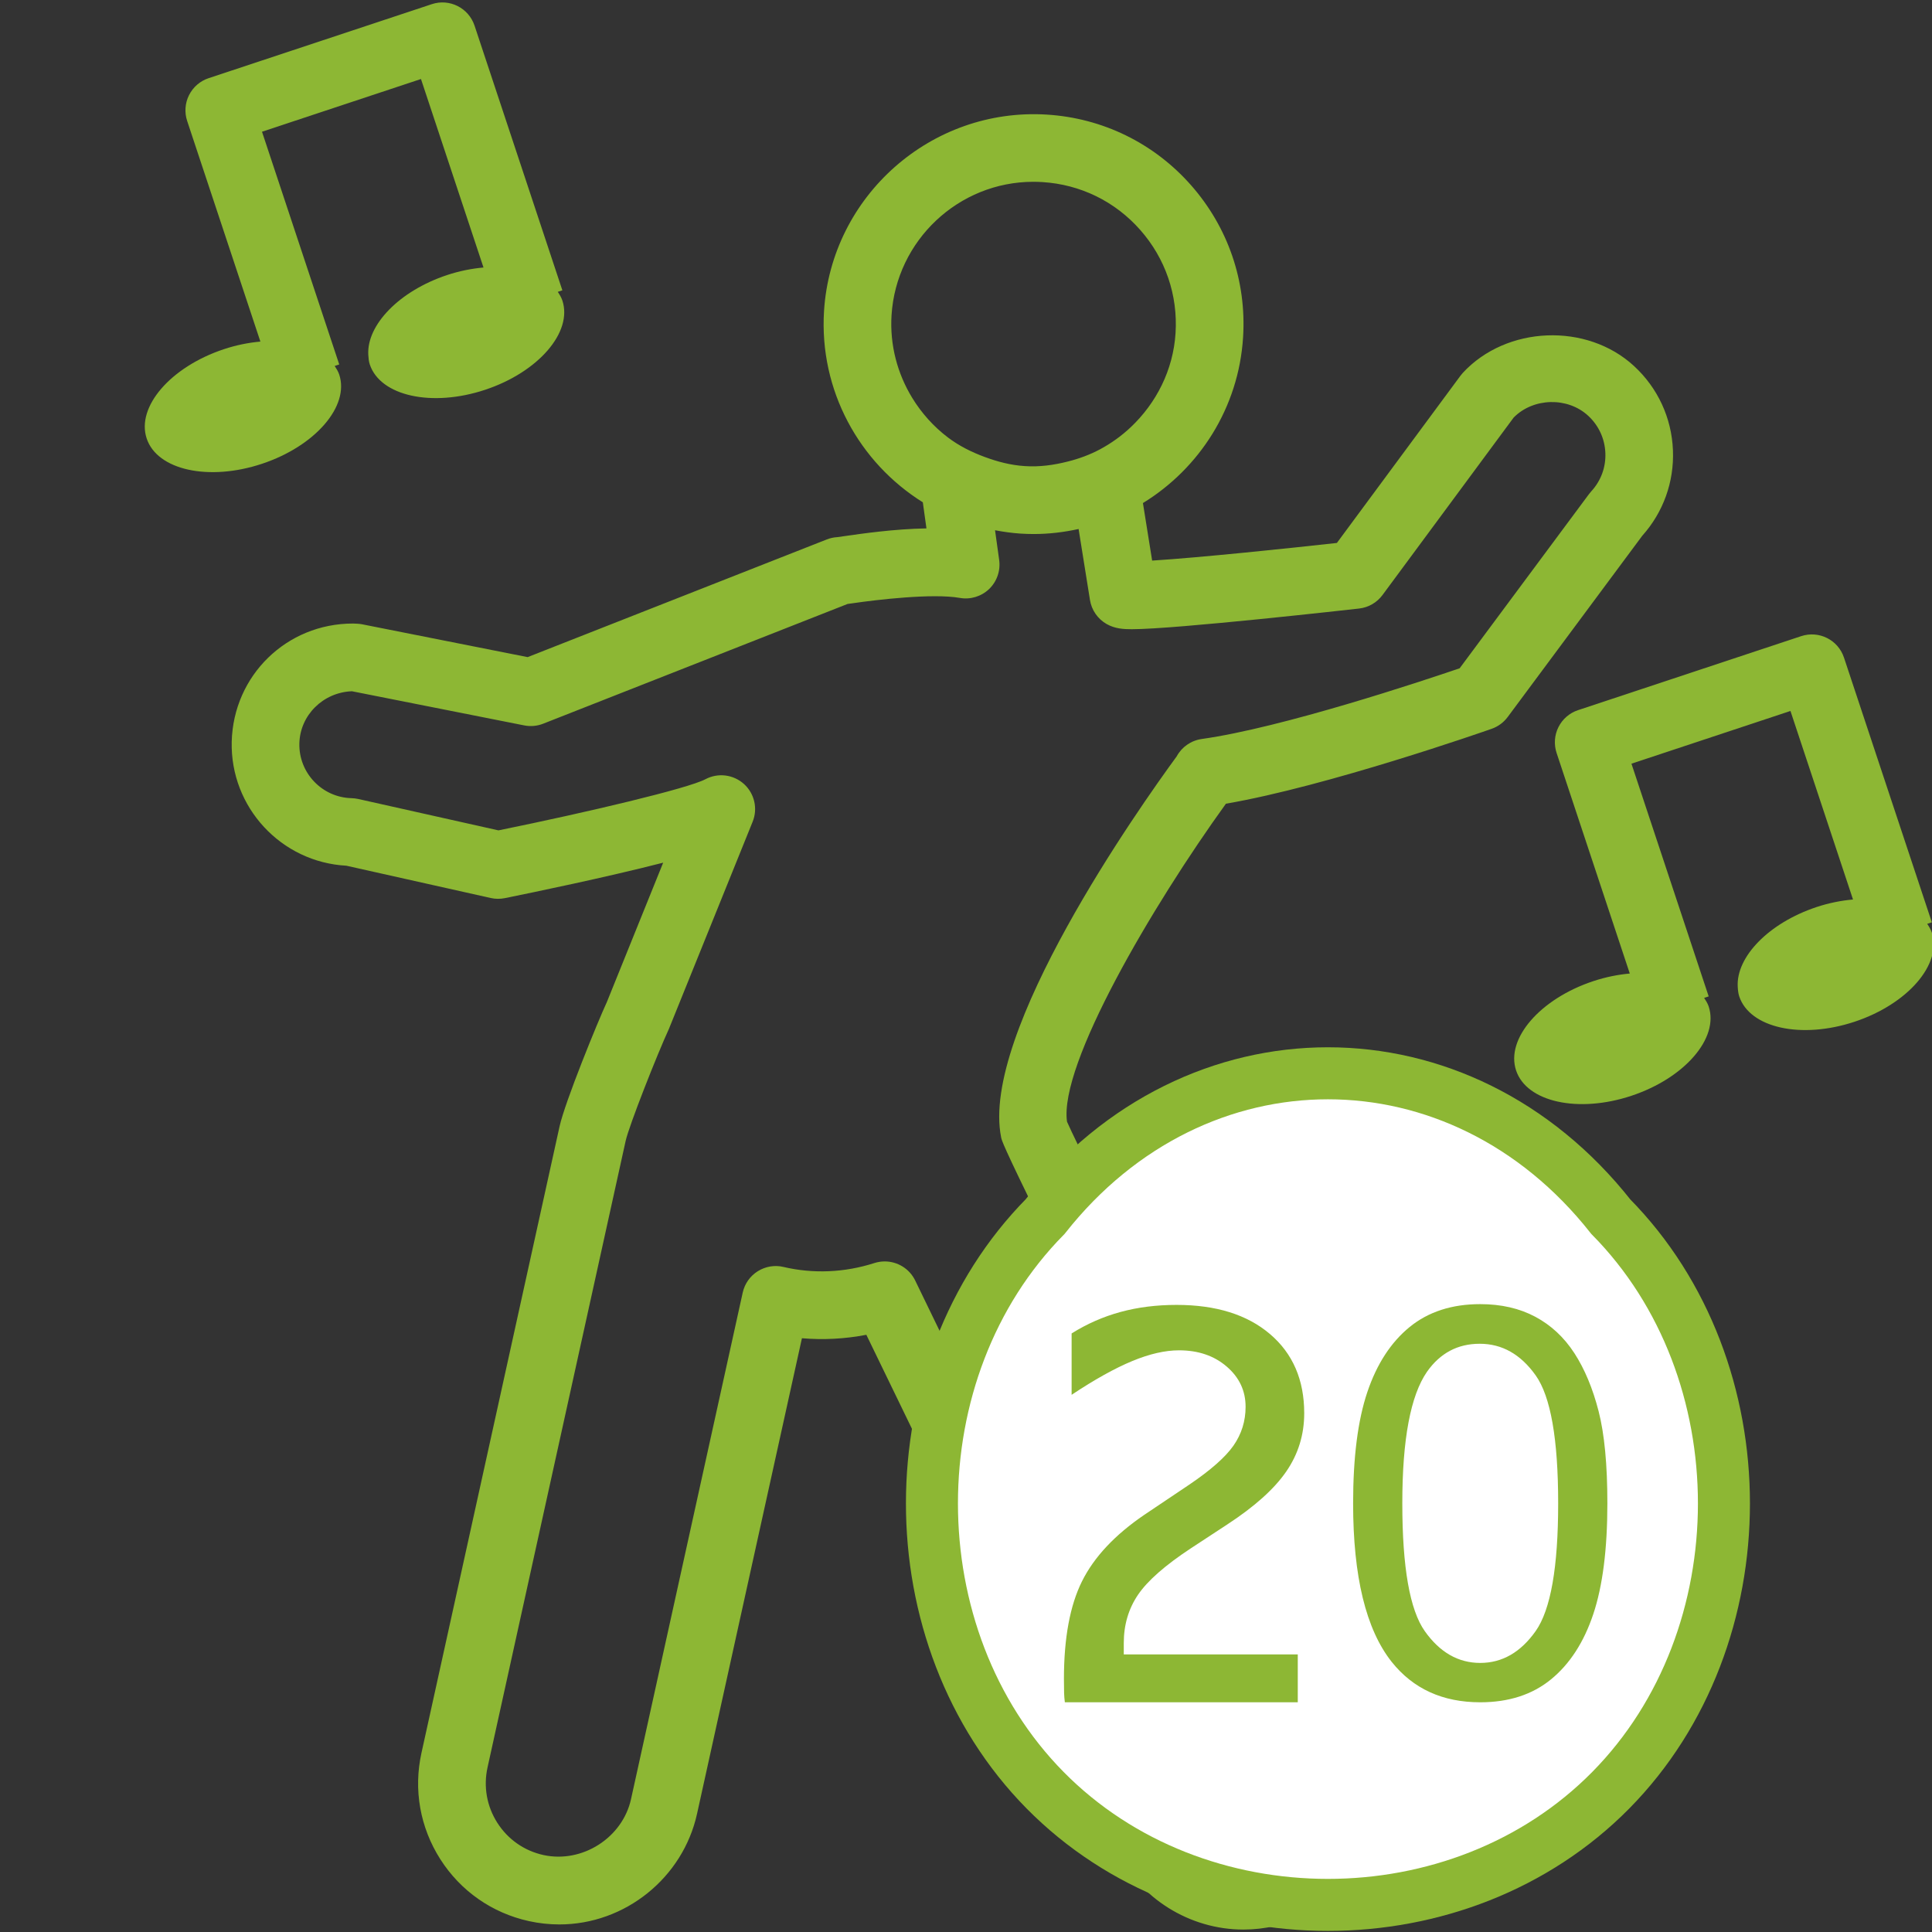 <?xml version="1.0" encoding="UTF-8"?>
<!-- Generator: Adobe Illustrator 15.0.0, SVG Export Plug-In . SVG Version: 6.00 Build 0)  -->
<svg xmlns="http://www.w3.org/2000/svg" xmlns:xlink="http://www.w3.org/1999/xlink" version="1.1" id="Ebene_1" x="0px" y="0px" width="260px" height="260px" viewBox="0 0 260 260" xml:space="preserve">
<rect x="0" y="0" width="260" height="260" fill="#333333" stroke="none"/>
<g>
	<path fill="#8DB734" d="M464.526,384.707c-0.483,8.031-1.053,15.391-2.02,23.424c-0.563,7.354,0,16.824-6.7,16.148   c-2.099-0.76-4.114-3.637-4.682-6.594l3.146-34.418L464.526,384.707z M509.323,381.072l13.882,32.979   c1.053,5.072-2.097,8.711-5.163,9.471c-4.602,0-5.166-3.637-6.701-8.035c-2.018-5.832-10.814-24.941-13.315-32.217L509.323,381.072   z M438.292,366.441c2.1-11.752,15.417-39.574,21.066-39.574h25.267c6.699,0,27.766,31.457,30.834,40.252   c-12.35,3.721-22.603,7.357-36.484,7.357C470.177,374.477,444.507,371.52,438.292,366.441L438.292,366.441z M519.091,282.98   c0,5.074-2.584,5.838-5.649,6.596c-2.585,0.679-5.167,1.438-8.235,2.201c-8.23,2.873-20.58-6.596-24.214-5.16   c-6.699,2.201,2.1,17.59,4.119,29.26h-29.304c-2.099-3.637-4.682-13.191-8.232-20.463c-6.698-13.954-4.681-12.434-11.865-14.63   c-4.599-1.521-13.397-5.159-17.517-7.358c-2.58-1.438-4.115-5.156-5.647-8.031c-1.05-2.959-2.583-5.836-4.118-9.555   c-1.531-2.199-4.6-6.596-4.115-10.236c0.564-5.152,5.166-5.828,6.699-2.194l5.166,8.797c4.6,9.47,5.65,14.625,11.301,15.39   c3.634,0.676,18,3.635,20.581,1.436c2.583-1.436,2.101-6.596,3.067-10.99l5.731-0.676c0,10.906,2.501,7.271,10.735,8.707   c4.68,0.76,17.031,8.119,22.195,10.99c7.186,4.398,6.617,5.92,15.416,3.724C509.323,279.264,518.606,274.189,519.091,282.98   L519.091,282.98z M348.213,258.799c1.049,13.189,1.049,13.189,13.885,10.991c13.398-1.521,12.348,0,17.029-8.115   c1.051-2.876,8.719-18.267,9.282-19.026c3.067-2.197,6.62,0.761,6.62,5.158c0,2.961-3.067,8.033-4.117,10.232   c-2.503,4.396-7.184,15.387-10.734,16.826c-5.732,2.195-11.865,5.154-17.516,7.357c-5.166,0.758-4.684,0.758-7.186,5.832   c-4.683,9.557-9.281,19.787-12.351,30.781c-3.631,11.67-2.582,14.629,0.97,24.859c7.75,21.225,14.934,43.207,22.682,64.434   c1.533,2.961,3.068,7.355,2.018,11.756c-0.967,3.635-4.115,6.594-7.184,4.395c-4.115-1.52-7.182-14.625-8.717-19.785   c-5.166-14.631-9.769-28.582-14.933-43.211c-6.216-19.025-3.634-10.23-12.915-10.992c-4.117-0.676-6.136-2.199-7.186,4.398   c-2.582,13.189-8.231,59.359-10.25,65.953c-3.147,6.512-12.351,5.076-10.332-8.793l8.232-52.762   c5.166-32.98,2.1-19.027,10.816-49.047c1.533-5.836,7.75-21.225,1.533-22.663c-1.049,0-15.418,5.075-18.484,5.836   c-3.146,1.437-16.466-2.2-18.08-5.159c-2.503-3.636-0.484-8.791,2.584-9.472c1.533,0,7.264,2.2,9.281,2.876   c3.631,0.764,6.215,2.2,9.768,0.764l24.215-13.953c7.75-3.635,15.98,3.72,15.418-9.472L348.213,258.799L348.213,258.799z    M342.078,214.828c7.184-2.875,12.835,4.396,14.367,11.754c1.533,10.992-3.551,19.021-8.717,21.225   C332.796,252.205,326.098,220.748,342.078,214.828L342.078,214.828z M450.642,214.152c7.187-3.721,13.401,2.875,14.934,10.99   c2.584,10.231-2.583,19.026-7.747,21.227C443.459,252.205,435.226,221.424,450.642,214.152L450.642,214.152z M272.581,280.021   v8.797c5.651,10.992,2.101,9.467,15.981,13.867c11.785,3.721,10.815,0.762,21.633-1.438c-1.615,8.033-5.166,17.59-7.266,25.619   c-2.019,7.359-7.668,47.609-9.281,58.602c-0.969,7.271-4.117,23.424-4.603,30.018c-0.483,22.664,22.117,27.063,26.233,5.158   l9.283-59.359l5.164-0.76c2.584,9.555,16.467,49.131,20.584,61.561c1.533,3.637,2.582,7.271,4.117,9.471   c3.066,2.961,4.6,2.197,7.667,4.396h2.583c5.166-2.877,5.166-0.678,8.797-7.271c7.668-11.754,0-27.146-5.164-41.012   c-6.216-16.828-12.35-33.654-18-50.566c-2.584-7.273-2.1-8.035,0-15.307c1.533-4.398,3.066-8.793,4.602-12.514   c1.533-3.635,5.648-15.391,8.23-16.827l15.982-5.837c10.816-5.157,6.135-1.436,14.934-16.827c1.533-3.72,3.551-8.114,5.65-10.991   c1.534,1.438,4.116,7.271,5.165,9.471c7.183,13.19,5.649,13.19,12.351,16.15l18.482,7.357c3.634,1.438,11.865,24.857,13.4,30.693   c-1.535,3.637-4.118,7.355-6.216,10.994c-2.019,3.637-4.117,7.355-5.649,11.752c-2.02,5.074-8.718,20.467-7.67,27.82   c3.066,4.395,11.302,5.834,16.952,7.271c0,3.723-1.05,13.193-1.05,16.828l-2.019,16.15c-1.535,16.826,11.785,27.82,22.115,16.826   c2.02-2.197,3.633-5.836,4.118-12.43c0.483-10.23,2.017-21.986,2.58-32.217l17.517-0.76c3.551,8.793,13.319,30.775,14.853,36.611   c1.05,2.199,2.101,5.158,3.148,6.596c2.02,3.639,6.697,6.6,11.783,5.836c8.234-1.438,14.447-14.629,9.283-27.059   c-3.633-8.795-8.719-20.467-11.302-28.58c5.649-5.076,18.486,1.52-7.183-37.293c-13.967-19.785-12.913-10.994-18.081-28.58   c-0.968-2.959-3.067-8.795-3.551-12.43c14.367,4.395,12.35,5.836,29.301-0.762c10.33-3.636,11.299-23.425,2.581-30.021   c-4.601-3.635-9.282-1.436-14.933,0c-8.23,2.961-6.136,2.201-13.398-2.198l-19.532-10.99c-2.583-0.68-5.65,0-7.669-1.437   c0.483-2.959,1.534-2.198,3.551-5.84c4.118-6.594,6.215-15.385,4.684-24.182c-2.583-16.828-11.866-19.025-14.934-21.984h-7.266   c-3.552,2.959-12.351,4.398-15.417,20.55c-1.532,6.508-1.048,12.428,1.051,18.265c1.532,5.157,4.116,10.232,7.183,11.753   l-1.048,5.074c-0.971,0.761-2.503,0.761-3.552,0.761c-1.534-0.761-2.583-0.761-4.117-0.761c-10.331-1.438-5.65,0.761-14.933-15.392   c-2.584-5.073-3.633-9.469-8.799-11.668c-6.135-2.199-9.201,1.435-12.351,5.072c-11.299-10.91-15.416-2.199-21.065,8.117   c-7.748,16.064-4.116,13.869-22.115,15.389l-0.486-5.154c15.418-14.629,9.203-51.243-10.814-51.243   c-17.516,0-25.266,30.692-13.885,46.084c0.971,1.522,3.068,4.396,3.553,5.916l-2.582,0.68c-0.485,0.761-1.533,0.761-2.02,0.761   c-5.164,0.764-7.182,2.959-11.865,5.074c-26.717,14.711-12.832,10.314-32.446,6.596   C276.697,266.83,274.682,275.625,272.581,280.021L272.581,280.021z"></path>
</g>
<g id="_x31_2">
	<path fill="#8DB734" d="M82.415,559.834c-5.177-4.35-11.754-6.745-18.506-6.745c-3.725,0-7.342,0.751-10.705,2.099l-3.373-1.828   c2.641-3.684,4.816-7.763,5.954-9.896l0.227-0.515c0.369-0.48,0.64-1.026,0.796-1.613l11.433-42.844l17.249-15.729   c0.19-0.177,0.369-0.368,0.529-0.573c2.719-3.5,3.909-7.847,3.355-12.246c-0.551-4.397-2.782-8.317-6.283-11.033   c-2.938-2.278-6.452-3.487-10.167-3.487c-5.008,0-9.646,2.2-12.815,6.048L44.713,474.85c-0.479,0.418-0.865,0.934-1.137,1.512   c-1.266,2.715-5.843,12.619-9.091,20.674l-10.971-17.836c-1.449-2.639-7.62-12.787-9.919-15.414l-58.177-66.563   c-3.671-4.199-8.98-6.607-14.562-6.607c-4.679,0-9.198,1.692-12.726,4.776c-3.888,3.399-6.221,8.109-6.567,13.265   c-0.351,5.154,1.333,10.129,4.732,14.019l44.22,50.593c-1.995,2.262-3.67,4.799-4.977,7.545l-77.658-14.437   c-1.177-0.218-2.373-0.329-3.559-0.329c-9.299,0-17.289,6.646-18.991,15.805c-0.942,5.08,0.146,10.221,3.07,14.478   c2.924,4.257,7.332,7.122,12.486,8.083c34.445,5.781,86.553,14.648,91.85,15.861c7.034,3.777,17.035,27.172,22.345,43.746   c-6.353,12.633-13.147,34.658-13.45,35.633c-0.266,0.871-0.266,1.799,0,2.67l9.096,29.734c0.307,1.469,0.85,2.82,1.507,4.105   h-60.275v4.551v4.549H6.955h56.937v-4.549v-4.551H21.69c1.671-3.273,2.274-6.953,1.573-10.619   c-0.032-0.164-0.072-0.325-0.121-0.484l-8.455-27.43c4.995-8.624,10.384-17.671,13.214-22.07l7.302,3.773   c-0.147,1.674-0.174,3.377-0.023,5.092c0.676,7.664,4.293,14.614,10.194,19.561c5.176,4.351,11.753,6.744,18.506,6.744   c8.549,0,16.601-3.754,22.094-10.299C96.181,588.259,94.585,570.045,82.415,559.834z M51.222,597.012   c-3.928-3.292-6.345-7.891-6.896-12.971c-0.014-0.143-0.062-0.271-0.074-0.413c-0.139-1.572-0.032-3.124,0.194-4.647   c0.231-1.541,0.671-3.029,1.258-4.47c0.766-1.881,1.742-3.68,3.083-5.278c1.258-1.492,2.76-2.688,4.355-3.732   c1.591-1.045,3.311-1.844,5.136-2.391c1.817-0.543,3.688-0.92,5.632-0.92c0.528,0,1.048,0.098,1.571,0.137   c4.053,0.334,7.949,1.846,11.087,4.476c8.323,6.99,9.416,19.453,2.437,27.781c-3.76,4.478-9.271,7.047-15.122,7.047   C59.261,601.629,54.767,599.988,51.222,597.012z M24.717,565.57c-1.595,0.701-2.747,1.203-18.901,29.232   c-0.631,1.094-0.778,2.404-0.409,3.611l8.959,29.059c0.306,1.896-0.116,3.803-1.197,5.4c-1.123,1.652-2.821,2.775-4.785,3.148   c-0.479,0.094-0.955,0.139-1.426,0.139c-3.577,0-6.665-2.555-7.341-6.078c-0.031-0.16-0.072-0.316-0.12-0.477l-8.749-28.601   c1.652-5.224,7.937-24.582,13.271-34.444c0.627-1.16,0.658-2.604,0.192-3.85c-2.444-7.854-14.513-44.604-27.923-50.833   c-0.684-0.32-2.284-1.065-93.813-16.433c-2.688-0.498-5.026-2.018-6.571-4.27c-1.547-2.253-2.124-4.977-1.622-7.665   c1.017-5.461,6.229-9.252,11.935-8.188l81.314,15.115c2.244,0.396,4.425-0.879,5.146-3.029c1.368-4.098,3.799-7.705,7.025-10.442   c0.929-0.787,1.506-1.915,1.595-3.133c0.094-1.214-0.312-2.413-1.11-3.333l-47.038-53.818c-1.8-2.057-2.688-4.691-2.506-7.42   c0.182-2.723,1.417-5.221,3.479-7.021c4.092-3.567,10.877-3.114,14.446,0.969l58.178,66.563c1.407,1.608,7.061,10.643,8.904,13.993   l16.121,26.216c0.994,1.627,2.919,2.453,4.785,2.075c1.874-0.382,3.306-1.897,3.59-3.784c0.4-2.699,5.972-15.767,11.269-27.19   l14.979-13.015c0.222-0.195,0.426-0.41,0.607-0.646c2.457-3.168,7.332-3.79,10.509-1.324c1.582,1.228,2.587,2.995,2.836,4.978   c0.234,1.871-0.227,3.724-1.308,5.256l-17.916,16.334c-0.643,0.591-1.105,1.351-1.328,2.191l-11.628,43.582   c-0.124,0.217-0.263,0.465-0.408,0.74c-1.333,2.497-4.879,9.141-8.128,12.238c-1.053,1.003-1.56,2.451-1.368,3.891   c0.19,1.445,1.063,2.708,2.342,3.399l3.759,2.034c-0.889,0.828-1.751,1.699-2.542,2.641c-1.776,2.12-3.208,4.443-4.297,6.904   l-8.892-4.594C27.415,565.064,25.971,565.023,24.717,565.57z"></path>
</g>
<g id="_x36_">
	<path fill="#8DB734" d="M490.156-69.505h-8.547v-12.38c0-18.297-11.852-20.763-23.444-20.763c-2.752,0-5.715,0.13-8.834,0.268   c-3.345,0.146-6.878,0.303-10.53,0.303H364.52c-3.651,0-7.186-0.158-10.528-0.303c-3.12-0.138-6.082-0.268-8.834-0.268   c-11.595,0-23.446,2.466-23.446,20.763v12.38h-8.544c-8.41,0-15.252,6.838-15.252,15.252v98.089   c0,8.405,6.842,15.252,15.252,15.252h65.062h46.864h65.064c8.41,0,15.253-6.847,15.253-15.252v-98.089   C505.409-62.667,498.566-69.505,490.156-69.505z M497.341,43.836c0,3.963-3.222,7.185-7.185,7.185h-65.064V12.663v-35.751v-17.197   v-4.034v-4.033v-13.085h48.451h4.032h4.034h8.547c3.963,0,7.185,3.222,7.185,7.185V43.836z M305.982,43.836v-98.089   c0-3.963,3.221-7.185,7.184-7.185h8.544h4.033h4.034h48.449v13.085v4.033v4.034v17.197v35.751v38.357h-65.062   C309.203,51.021,305.982,47.799,305.982,43.836z M329.777-81.885c0-9.965,3.305-12.695,15.379-12.695   c2.641,0,5.484,0.125,8.479,0.26c3.456,0.15,7.107,0.311,10.883,0.311H438.8c3.775,0,7.429-0.161,10.885-0.311   c2.995-0.134,5.839-0.26,8.479-0.26c12.072,0,15.378,2.73,15.378,12.695v12.38h-48.451h-46.864h-48.449V-81.885z M417.025-48.353   v4.033v4.034v17.197h-30.732v-17.197v-4.034v-4.033v-13.085h30.732V-48.353z M386.293-15.021h30.732V4.596h-30.732V-15.021z    M386.293,51.021V12.663h30.732V51.02L386.293,51.021L386.293,51.021z"></path>
	<path fill="#8DB734" d="M461.938-38.142c-17.6,0-31.918,14.313-31.918,31.905c0,17.607,14.318,31.93,31.918,31.93   s31.918-14.322,31.918-31.93C493.855-23.828,479.537-38.142,461.938-38.142z M461.938,17.625   c-13.149,0-23.852-10.705-23.852-23.861c0-13.145,10.701-23.839,23.852-23.839c13.149,0,23.852,10.694,23.852,23.839   C485.789,6.92,475.088,17.625,461.938,17.625z"></path>
	<path fill="#8DB734" d="M461.938-17.755c-6.295,0-11.416,5.121-11.416,11.415c0,6.296,5.121,11.416,11.416,11.416   s11.415-5.12,11.415-11.416C473.354-12.634,468.232-17.755,461.938-17.755z M461.938-2.991c-1.846,0-3.349-1.504-3.349-3.349   c0-1.843,1.503-3.347,3.349-3.347s3.349,1.504,3.349,3.347C465.286-4.495,463.783-2.991,461.938-2.991z"></path>
	<path fill="#8DB734" d="M340.955,25.583c17.6,0,31.918-14.322,31.918-31.93c0-17.592-14.318-31.905-31.918-31.905   s-31.917,14.313-31.917,31.905C309.038,11.261,323.355,25.583,340.955,25.583z M340.955-30.186   c13.15,0,23.852,10.694,23.852,23.839c0,13.156-10.699,23.861-23.852,23.861c-13.15,0-23.85-10.705-23.85-23.861   C317.105-19.491,327.805-30.186,340.955-30.186z"></path>
	<path fill="#8DB734" d="M340.955,4.965c6.295,0,11.416-5.119,11.416-11.413c0-6.296-5.121-11.416-11.416-11.416   c-6.294,0-11.414,5.12-11.414,11.416C329.541-0.154,334.661,4.965,340.955,4.965z M340.955-9.797c1.846,0,3.35,1.504,3.35,3.349   c0,1.843-1.504,3.347-3.35,3.347s-3.348-1.504-3.348-3.347C337.607-8.293,339.109-9.797,340.955-9.797z"></path>
	<path fill="#8DB734" d="M408.029-129.653c0.025,0.426,0.061,0.855,0.195,1.265c1.387,4.171,8.187,5.668,15.197,3.344   c7.008-2.324,11.562-7.59,10.178-11.762c-0.136-0.413-0.363-0.776-0.601-1.134l0.203-0.067l-11.577-34.884   c-0.701-2.115-2.971-3.257-5.1-2.556l-29.399,9.753c-1.015,0.339-1.854,1.063-2.336,2.021c-0.479,0.957-0.56,2.063-0.224,3.076   l9.675,29.156c-1.675,0.11-3.447,0.449-5.234,1.044c-7.008,2.328-11.563,7.594-10.178,11.766c1.382,4.171,8.185,5.668,15.19,3.34   c7.008-2.324,11.565-7.586,10.18-11.762c-0.137-0.41-0.365-0.772-0.6-1.131l0.201-0.067l-10.307-31.055l21.742-7.216l8.403,25.324   c-1.673,0.115-3.444,0.453-5.233,1.044C412.09-138.059,407.809-133.576,408.029-129.653z"></path>
	<path fill="#8DB734" d="M485.611-197.573c-0.699-2.115-2.976-3.258-5.1-2.557l-29.4,9.753c-1.016,0.338-1.855,1.063-2.336,2.021   c-0.479,0.957-0.56,2.064-0.223,3.077l9.674,29.156c-1.674,0.11-3.445,0.449-5.233,1.043c-7.008,2.328-11.566,7.595-10.18,11.766   c1.384,4.171,8.186,5.668,15.192,3.34c7.008-2.324,11.564-7.587,10.178-11.762c-0.136-0.409-0.362-0.771-0.601-1.13l0.203-0.067   l-10.308-31.055l21.743-7.216l8.404,25.324c-1.674,0.114-3.446,0.453-5.235,1.043c-6.317,2.096-10.6,6.578-10.376,10.502   c0.025,0.425,0.059,0.854,0.193,1.264c1.387,4.171,8.187,5.668,15.197,3.344c7.008-2.324,11.561-7.591,10.179-11.762   c-0.136-0.414-0.365-0.776-0.602-1.134l0.203-0.067L485.611-197.573z"></path>
</g>
<g id="_x31_6">
	<path fill="#8DB734" d="M-59.206-29.264c-0.121,0.129-0.227,0.258-0.328,0.396L-77.255-4.893   c-6.924,0.768-19.81,2.119-26.597,2.539l-1.349-8.424c8.09-4.938,13.712-13.6,14.344-23.68   c1.029-16.471-11.533-30.713-28.003-31.746c-16.48-1.094-30.718,11.639-31.743,28c-0.716,11.379,5.063,21.686,14.135,27.32   l0.544,3.908c-4.726,0.064-9.562,0.771-11.948,1.121l-0.678,0.131c-0.591,0-1.177,0.107-1.731,0.326l-42.855,16.857l-23.79-4.721   c-0.3-0.061-0.918-0.098-1.223-0.098c-9.271,0-17.001,7.541-17.232,16.809c-0.111,4.602,1.574,8.971,4.745,12.303   c3.059,3.213,7.148,5.094,11.561,5.322l20.68,4.625c0.641,0.152,1.315,0.146,1.966,0.021c3.046-0.613,14.145-2.893,22.881-5.146   l-8.15,20.17c-1.311,2.844-5.985,14.266-6.761,17.791l-19.77,89.66c-1.154,5.238-0.203,10.615,2.686,15.139   c2.888,4.518,7.365,7.643,12.599,8.799c1.431,0.314,2.889,0.477,4.342,0.477c9.346,0,17.588-6.631,19.596-15.76l15.026-68.154   c3.124,0.281,6.285,0.105,9.382-0.494l35.804,73.816c3.336,6.881,10.435,11.326,18.086,11.326c3.051,0,5.99-0.68,8.75-2.018   c9.963-4.836,14.136-16.877,9.262-26.91c-16.396-32.355-41.105-81.371-43.357-86.555c-1.176-8.205,12.213-30.994,22.795-45.652   c14.473-2.473,37.066-10.373,38.068-10.725c0.891-0.311,1.666-0.881,2.229-1.645L-33.708-6.09   c6.25-6.982,5.754-17.758-1.153-24.145C-41.585-36.439-53.021-35.969-59.206-29.264z M-99.966,25.363   c-5.024,6.844-28.354,39.646-25.294,54.715c0.157,0.77,0.521,2.557,44.102,88.539c2.561,5.275,0.351,11.648-4.925,14.211   c-1.463,0.705-3.02,1.064-4.625,1.064c-4.057,0-7.816-2.354-9.584-5.998l-37.488-77.289c-0.807-1.666-2.483-2.662-4.25-2.662   c-0.484,0-0.974,0.074-1.454,0.23c-4.264,1.371-8.805,1.557-13.061,0.564c-1.236-0.301-2.528-0.088-3.604,0.594   c-1.071,0.674-1.827,1.75-2.1,2.982l-15.986,72.502c-1.232,5.584-7.029,9.322-12.668,8.09c-2.773-0.613-5.141-2.266-6.673-4.662   c-1.528-2.395-2.036-5.238-1.421-8.012l19.771-89.664c0.475-2.156,4.541-12.457,6.202-16.064l11.976-29.639   c0.748-1.846,0.259-3.955-1.218-5.283c-1.477-1.334-3.623-1.602-5.381-0.66c-2.497,1.328-16.85,4.725-29.67,7.338l-20.112-4.494   c-0.3-0.07-0.604-0.107-0.914-0.115c-2.076-0.051-4.01-0.906-5.445-2.41c-1.43-1.504-2.188-3.479-2.137-5.557   c0.102-4.08,3.419-7.416,7.647-7.578l24.667,4.896c0.891,0.17,1.804,0.098,2.649-0.234l43.603-17.15   c0.249-0.031,0.535-0.068,0.854-0.115c2.289-0.336,7.046-1.031,11.315-1.031c1.56,0,2.88,0.096,3.931,0.279   c1.486,0.254,3.014-0.203,4.1-1.256c1.089-1.051,1.605-2.557,1.397-4.057l-0.613-4.402c1.231,0.24,2.487,0.426,3.775,0.508   c0.637,0.041,1.27,0.063,1.896,0.063c2.236,0,4.412-0.273,6.517-0.748l1.647,10.291c0.226,1.408,1.074,2.641,2.315,3.35   c1.183,0.68,2.405,0.74,3.55,0.74c6.238,0,31.455-2.844,32.525-2.963c1.307-0.148,2.486-0.836,3.268-1.889l18.774-25.4   c2.833-2.902,7.826-3.051,10.83-0.277c3.151,2.912,3.351,7.846,0.442,10.992c-0.113,0.125-0.221,0.254-0.321,0.395l-18.521,24.943   c-5.377,1.836-25.426,8.52-36.967,10.139C-97.985,23.365-99.208,24.225-99.966,25.363z M-141.168-37.613   c0.674-10.768,9.646-19.197,20.417-19.197c0.435,0,0.867,0.014,1.302,0.041c11.271,0.705,19.862,10.453,19.161,21.723   c-0.342,5.48-2.824,10.334-6.59,13.799c-1.289,1.188-2.746,2.164-4.308,2.99c-1.411,0.748-2.925,1.303-4.513,1.699   c-2.012,0.508-4.107,0.807-6.313,0.668c-2.049-0.129-3.964-0.646-5.796-1.324c-1.855-0.691-3.609-1.574-5.156-2.732   c-2.048-1.529-3.775-3.439-5.122-5.609C-140.265-29.051-141.445-33.201-141.168-37.613z"></path>
</g>
<path fill="#8DB734" d="M46.612,116.503l19.429,4.347c0.627,0.142,1.276,0.142,1.897,0.018c3.907-0.792,13.58-2.791,21.309-4.773  l-7.574,18.748c-1.201,2.583-5.649,13.47-6.37,16.749L56.72,235.896c-1.094,4.951-0.191,10.035,2.538,14.313  c2.729,4.275,6.961,7.236,11.917,8.325c1.347,0.298,2.729,0.448,4.103,0.448c8.84,0,16.633-6.271,18.531-14.907l14.112-63.981  c2.896,0.248,5.813,0.09,8.668-0.463l33.632,69.333c3.156,6.509,9.867,10.708,17.104,10.708c2.881,0,5.667-0.641,8.275-1.906  c4.565-2.215,7.992-6.072,9.649-10.863c1.663-4.797,1.356-9.948-0.894-14.584c-15.4-30.392-38.617-76.44-40.76-81.365  c-1.094-7.682,11.454-29.035,21.385-42.796c13.625-2.334,34.836-9.752,35.772-10.082c0.856-0.302,1.604-0.853,2.147-1.583  l18.1-24.38c2.841-3.174,4.309-7.25,4.139-11.518c-0.174-4.351-2.031-8.374-5.231-11.33c-6.36-5.876-17.177-5.436-23.048,0.916  c-0.11,0.12-0.217,0.253-0.319,0.387l-16.628,22.5c-6.486,0.72-18.475,1.974-24.861,2.374l-1.24-7.743  c7.61-4.667,12.887-12.829,13.478-22.319c0.472-7.535-2.019-14.797-7.005-20.456c-4.996-5.663-11.895-9.037-19.424-9.503  c-15.576-0.956-28.985,10.975-29.965,26.421c-0.67,10.717,4.76,20.433,13.295,25.754l0.488,3.512  c-4.369,0.075-8.836,0.725-11.05,1.044l-0.955,0.134c-0.481,0.026-0.952,0.133-1.401,0.307L71.005,88.433L48.67,84.002  c-0.289-0.054-0.885-0.089-1.178-0.089c-8.921,0-16.083,6.987-16.309,15.904C30.975,108.653,37.851,116.032,46.612,116.503z   M47.363,93.025l23.181,4.596c0.853,0.169,1.738,0.093,2.55-0.227l40.971-16.117c0.254-0.031,0.547-0.071,0.875-0.12  c2.926-0.426,10.57-1.343,14.225-0.693c1.427,0.258,2.902-0.195,3.952-1.2c1.048-1.014,1.546-2.463,1.346-3.912l-0.555-3.992  c1.12,0.209,2.258,0.373,3.422,0.449c0.601,0.04,1.196,0.058,1.787,0.058c2.071,0,4.085-0.249,6.036-0.676l1.529,9.548  c0.217,1.36,1.035,2.543,2.227,3.231c1.139,0.653,2.307,0.707,3.404,0.707c5.895,0,29.586-2.672,30.59-2.783  c1.26-0.143,2.396-0.8,3.152-1.823l17.643-23.874c2.632-2.675,7.259-2.813,10.033-0.244c1.412,1.303,2.234,3.081,2.311,5.005  c0.081,1.92-0.6,3.761-1.902,5.169c-0.111,0.121-0.213,0.245-0.311,0.378l-17.395,23.429c-5.103,1.742-23.896,8.001-34.711,9.517  c-1.443,0.205-2.688,1.08-3.369,2.338c-5.059,6.912-26.482,37.249-23.625,51.277c0.155,0.791,0.484,2.432,41.477,83.295  c2.379,4.906,0.324,10.832-4.578,13.215c-1.359,0.656-2.811,0.99-4.303,0.99c-3.832,0-7.245-2.137-8.917-5.578l-35.248-72.666  c-0.777-1.604-2.394-2.564-4.095-2.564c-0.461,0-0.934,0.071-1.396,0.217c-3.987,1.285-8.229,1.469-12.229,0.526  c-1.172-0.286-2.431-0.071-3.467,0.577c-1.031,0.648-1.76,1.68-2.021,2.871l-15.032,68.169c-1.143,5.19-6.548,8.667-11.789,7.524  c-2.578-0.568-4.778-2.106-6.201-4.334c-1.422-2.228-1.889-4.871-1.32-7.459l18.585-84.304c0.449-2.04,4.262-11.698,5.827-15.087  l11.263-27.87c0.72-1.769,0.249-3.805-1.169-5.085c-1.428-1.279-3.484-1.537-5.183-0.64c-2.342,1.245-15.811,4.432-27.852,6.885  l-18.882-4.227c-0.294-0.063-0.591-0.098-0.885-0.107c-3.974-0.093-7.125-3.405-7.027-7.375  C40.38,96.27,43.452,93.176,47.363,93.025z M119.98,42.414c0.636-10.063,9.02-17.949,19.082-17.949c0.403,0,0.813,0.013,1.23,0.04  c5.104,0.316,9.775,2.601,13.158,6.441c3.383,3.832,5.07,8.756,4.751,13.868c-0.312,5-2.608,9.441-6.022,12.668  c-1.24,1.173-2.627,2.169-4.134,2.979c-1.36,0.729-2.823,1.267-4.343,1.649c-1.863,0.472-3.792,0.751-5.801,0.614  c-1.898-0.121-3.672-0.596-5.37-1.223c-1.786-0.658-3.478-1.502-4.96-2.627c-1.93-1.462-3.557-3.281-4.818-5.343  C120.785,50.3,119.729,46.468,119.98,42.414z"></path>
<path fill="#8DB734" d="M219.551,147.465c7.156-2.377,11.811-7.756,10.396-12.019c-0.138-0.418-0.373-0.786-0.613-1.155l0.613-0.201  l-10.393-31.318l21.398-7.094l8.418,25.371c-1.582,0.143-3.24,0.463-4.912,1.019c-6.453,2.147-10.832,6.726-10.602,10.722  c0.026,0.439,0.063,0.875,0.2,1.293c1.418,4.264,8.36,5.793,15.521,3.418c7.157-2.373,11.808-7.752,10.396-12.015  c-0.143-0.422-0.373-0.791-0.617-1.16l0.622-0.209l-11.823-35.622c-0.795-2.391-3.365-3.672-5.752-2.889l-30.035,9.961  c-1.146,0.377-2.094,1.199-2.636,2.279c-0.542,1.076-0.631,2.33-0.253,3.477l9.85,29.688c-1.578,0.146-3.229,0.468-4.901,1.022  c-7.162,2.373-11.819,7.757-10.401,12.015C205.438,148.314,212.395,149.844,219.551,147.465z"></path>
<path fill="#8DB734" d="M35.25,62.417c7.157-2.374,11.815-7.751,10.402-12.01c-0.138-0.418-0.374-0.792-0.613-1.156l0.613-0.205  L35.259,17.727l21.394-7.094L65.067,36c-1.579,0.143-3.237,0.462-4.908,1.018c-6.444,2.143-10.818,6.721-10.597,10.726  c0.027,0.44,0.063,0.876,0.201,1.298c1.413,4.258,8.356,5.792,15.522,3.414c7.156-2.374,11.805-7.752,10.396-12.015  c-0.142-0.423-0.373-0.796-0.618-1.165l0.618-0.205L63.862,3.45c-0.795-2.387-3.369-3.681-5.751-2.89l-30.035,9.961  c-1.147,0.378-2.093,1.2-2.636,2.28c-0.542,1.075-0.631,2.329-0.253,3.476l9.855,29.692c-1.583,0.143-3.241,0.467-4.912,1.023  c-7.156,2.374-11.81,7.752-10.393,12.01C21.146,63.27,28.093,64.794,35.25,62.417z"></path>
<path fill="#FFFFFF" stroke="#8DB734" stroke-width="7" d="M216.774,163.733c20.301,20.584,20.301,56.602,0,77.184  c-20.305,20.582-55.831,20.582-76.132,0s-20.301-56.6,0-77.184C160.943,138.007,196.47,138.007,216.774,163.733z"></path>
<g>
	<path fill="#8DB734" d="M171.71,425.49l-11.321,9.9v-8.263l11.029-9.101h7.099v46.738h-6.807V425.49z"></path>
</g>
<g>
	<path fill="#8DB734" d="M182.096,202.313c0-6.203,0.639-11.195,1.915-14.978s3.175-6.699,5.691-8.752   c2.518-2.052,5.686-3.078,9.501-3.078c2.818,0,5.286,0.566,7.411,1.7c2.122,1.133,3.877,2.768,5.262,4.903   c1.383,2.136,2.468,4.736,3.256,7.803s1.181,7.201,1.181,12.401c0,6.157-0.632,11.127-1.896,14.908   c-1.264,3.781-3.156,6.704-5.673,8.769c-2.518,2.064-5.697,3.097-9.54,3.097c-5.059,0-9.03-1.814-11.918-5.44   C183.826,219.278,182.096,212.168,182.096,202.313z M188.717,202.313c0,8.615,1.008,14.348,3.024,17.2   c2.018,2.851,4.505,4.276,7.462,4.276c2.96,0,5.448-1.434,7.466-4.295c2.015-2.863,3.022-8.591,3.022-17.182   c0-8.637-1.008-14.376-3.022-17.215c-2.018-2.84-4.529-4.26-7.536-4.26c-2.96,0-5.32,1.252-7.087,3.759   C189.827,187.793,188.717,193.699,188.717,202.313z"></path>
</g>
<g>
	<path fill="#8DB734" d="M62.043,369.5H41.906v-7.762l15.645-33.29h7.516l-16.298,34.639h13.274v-11.07h7.027v11.07h6.862v6.413   H69.07v11.805h-7.027V369.5z"></path>
</g>
<g>
	<path fill="#8DB734" d="M-191.125-224.488h6.82v29.777c0,5.18-0.586,9.293-1.758,12.34c-1.172,3.047-3.287,5.525-6.346,7.436   c-3.059,1.911-7.072,2.865-12.041,2.865c-4.829,0-8.777-0.832-11.848-2.496c-3.071-1.664-5.262-4.072-6.574-7.225   c-1.313-3.152-1.969-7.458-1.969-12.92v-29.777h6.82v29.742c0,4.477,0.416,7.775,1.248,9.896c0.832,2.122,2.262,3.756,4.289,4.904   c2.027,1.148,4.505,1.723,7.436,1.723c5.015,0,8.59-1.137,10.723-3.41c2.132-2.273,3.199-6.645,3.199-13.113V-224.488z    M-214.539-227.652v-7.207h6.609v7.207H-214.539z M-201.426-227.652v-7.207h6.609v7.207H-201.426z"></path>
</g>
<g>
	<path fill="#8DB734" d="M-156.096,296.071c2.137,1.157,4.229,2.012,6.279,2.566c2.049,0.552,4.117,0.829,6.205,0.829   c3.369,0,6.078-0.931,8.127-2.791c2.051-1.861,3.075-4.313,3.075-7.354c0-3.118-1.095-5.413-3.282-6.885   c-2.188-1.471-5.619-2.206-10.297-2.206c-0.074,0-0.383,0.019-0.924,0.057s-1.051,0.068-1.527,0.094l-0.037-4.866l12.975-13.276   h-20.594v-5.885h29.043v6.64l-12.447,12.446c4.426,0.176,7.902,1.541,10.429,4.094c2.528,2.551,3.791,5.953,3.791,10.201   c0,4.854-1.679,8.688-5.036,11.504c-3.355,2.816-7.939,4.225-13.747,4.225c-1.811,0-3.722-0.202-5.733-0.604   c-2.012-0.403-4.111-1.019-6.299-1.849V296.071L-156.096,296.071z"></path>
</g>
<g>
	<path fill="#8DB734" d="M154,203.855l6.029-4.047c2.89-1.954,4.881-3.709,5.969-5.266c1.084-1.556,1.628-3.296,1.628-5.225   c0-2.148-0.844-3.949-2.539-5.408c-1.691-1.459-3.833-2.189-6.42-2.189c-1.872,0-3.971,0.482-6.297,1.445   c-2.328,0.963-5.046,2.477-8.157,4.542v-8.258c2.065-1.296,4.26-2.259,6.587-2.892c2.327-0.634,4.839-0.95,7.538-0.95   c5.312,0,9.502,1.308,12.572,3.924c3.069,2.614,4.606,6.166,4.606,10.653c0,2.891-0.806,5.506-2.417,7.845   c-1.61,2.342-4.244,4.708-7.908,7.104l-4.914,3.221c-3.47,2.285-5.843,4.371-7.124,6.256c-1.28,1.887-1.92,4.056-1.92,6.506v1.526   h23.416v6.442h-31.346c-0.054-0.413-0.088-0.834-0.102-1.259c-0.015-0.428-0.021-1.053-0.021-1.88c0-5.506,0.813-9.89,2.436-13.15   C147.242,209.533,150.037,206.553,154,203.855z"></path>
</g>
</svg>
